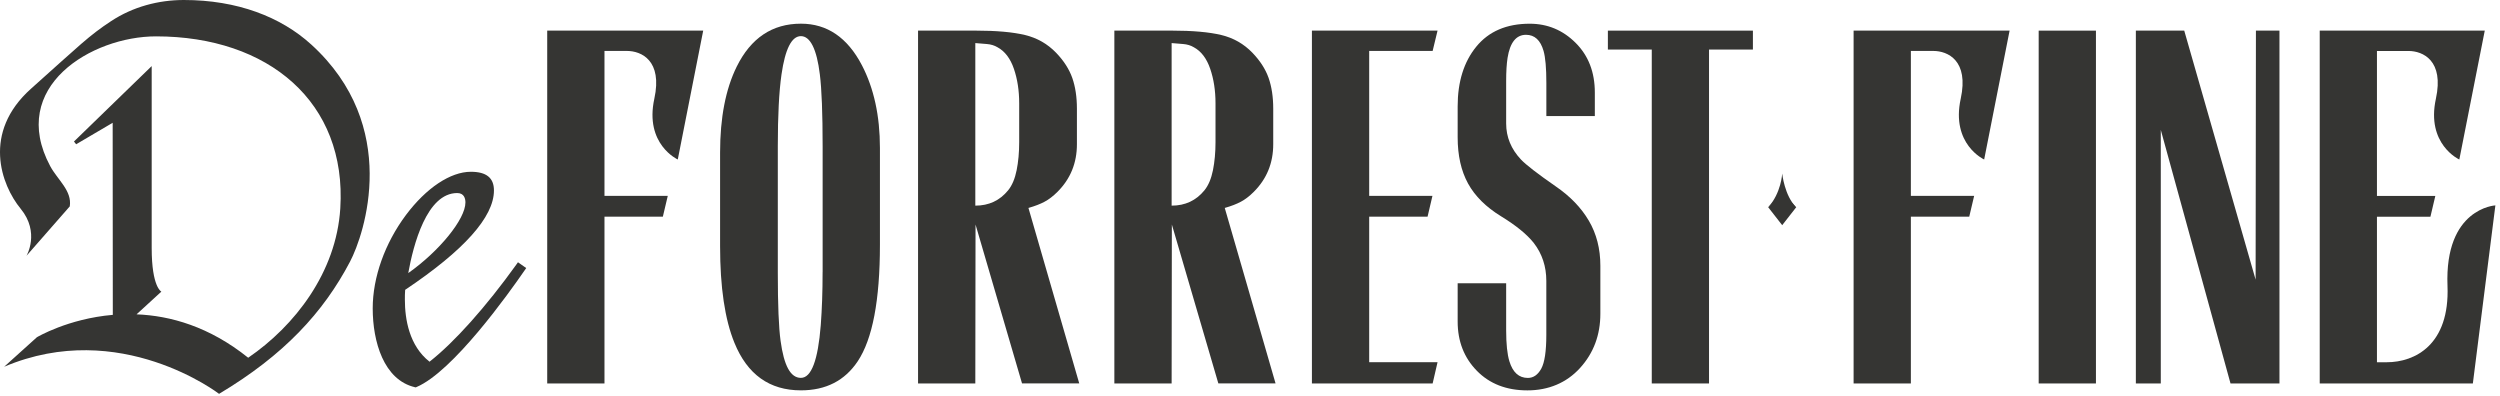 <svg xmlns="http://www.w3.org/2000/svg" fill="none" viewBox="0 0 284 45" height="45" width="284">
<path fill="#353533" d="M202.458 25.581L200.867 23.542L202.458 21.895L204.05 23.542L202.458 25.581Z"></path>
<path fill="#353533" d="M202.458 19.717C202.458 19.717 202.349 21.921 200.867 23.545L202.458 22.298L204.05 23.545C202.719 22.246 202.458 19.717 202.458 19.717Z"></path>
<path fill="#353533" d="M238.099 3.48H231.594V43.561H238.099V3.48Z"></path>
<path fill="#353533" d="M256.238 31.768L248.13 3.48H242.633V43.561H245.466V14.758L253.386 43.561H258.947V3.48H256.273L256.238 31.768Z"></path>
<path fill="#353533" d="M283.475 23.332C283.475 23.332 277.688 23.635 278.036 32.474C278.3 39.147 274.369 41.151 271.127 41.151H270.022V24.618H276.096L276.653 22.256H270.022V5.791H273.605C275.248 5.791 277.662 6.883 276.718 11.214C275.587 16.395 279.379 18.122 279.379 18.122L282.27 3.477H269.055L263.52 3.48V43.562H277.791H280.916L283.475 23.332Z"></path>
<path fill="#353533" d="M215.074 3.48H210.569V43.561H217.075V24.615H223.706L224.263 22.253H217.075V5.787H219.627C221.27 5.787 223.683 6.88 222.739 11.21C221.608 16.392 225.401 18.119 225.401 18.119L228.291 3.474H215.077L215.074 3.48Z"></path>
<path fill="#353533" d="M90.982 2.69C87.731 2.69 85.298 4.318 83.691 7.569C82.431 10.121 81.802 13.375 81.802 17.326V27.975C81.802 32.628 82.344 36.282 83.43 38.94C84.899 42.543 87.415 44.344 90.986 44.344C93.818 44.344 95.97 43.242 97.44 41.038C99.118 38.518 99.96 34.114 99.96 27.817V16.8C99.96 13.163 99.276 10.034 97.913 7.411C96.27 4.263 93.96 2.69 90.989 2.69H90.982ZM93.447 30.914C93.447 33.118 93.376 35.129 93.238 36.946C92.922 40.932 92.171 42.926 90.982 42.926C89.793 42.926 89.059 41.528 88.675 38.728C88.466 37.223 88.359 34.655 88.359 31.017V16.591C88.359 13.127 88.498 10.417 88.778 8.458C89.197 5.555 89.932 4.105 90.982 4.105C92.033 4.105 92.784 5.558 93.135 8.458C93.344 10.137 93.451 12.866 93.451 16.643V30.914H93.447Z"></path>
<path fill="#353533" d="M118.664 22.916C119.154 22.655 119.644 22.278 120.134 21.788C121.603 20.319 122.338 18.518 122.338 16.385V12.344C122.338 11.017 122.16 9.853 121.812 8.854C121.461 7.859 120.849 6.905 119.976 5.996C118.996 4.981 117.817 4.308 116.435 3.976C115.052 3.644 113.174 3.477 110.796 3.477H104.29V43.558H110.796L110.821 25.504L116.103 43.555H122.602L116.831 23.622C117.566 23.413 118.178 23.177 118.668 22.913L118.664 22.916ZM115.78 16.153C115.78 17.31 115.684 18.373 115.49 19.336C115.297 20.3 114.975 21.064 114.521 21.624C113.576 22.781 112.336 23.361 110.796 23.361V4.894C111.215 4.93 111.653 4.965 112.107 5.001C112.561 5.036 112.964 5.159 113.315 5.368C114.156 5.822 114.775 6.641 115.178 7.814C115.581 8.99 115.78 10.295 115.78 11.732V16.153Z"></path>
<path fill="#353533" d="M140.966 22.916C141.455 22.655 141.945 22.278 142.435 21.788C143.904 20.319 144.639 18.518 144.639 16.385V12.344C144.639 11.017 144.462 9.853 144.114 8.854C143.763 7.859 143.15 6.905 142.277 5.996C141.298 4.981 140.118 4.308 138.736 3.976C137.354 3.644 135.475 3.477 133.097 3.477H126.591V43.558H133.097L133.123 25.504L138.404 43.555H144.903L139.132 23.622C139.867 23.413 140.479 23.177 140.969 22.913L140.966 22.916ZM138.082 16.153C138.082 17.31 137.985 18.373 137.792 19.336C137.598 20.3 137.276 21.064 136.822 21.624C135.878 22.781 134.637 23.361 133.097 23.361V4.894C133.516 4.93 133.954 4.965 134.408 5.001C134.863 5.036 135.266 5.159 135.617 5.368C136.458 5.822 137.076 6.641 137.479 7.814C137.882 8.99 138.082 10.295 138.082 11.732V16.153Z"></path>
<path fill="#353533" d="M176.713 21.16C174.647 19.727 173.339 18.712 172.779 18.119C171.661 16.93 171.1 15.567 171.1 14.026V9.2C171.1 8.149 171.151 7.276 171.258 6.577C171.538 4.827 172.237 3.954 173.355 3.954C174.335 3.954 174.999 4.566 175.35 5.79C175.559 6.525 175.666 7.73 175.666 9.409V13.185H181.173V10.511C181.173 8.204 180.448 6.322 178.994 4.872C177.541 3.422 175.801 2.694 173.774 2.694C171.151 2.694 169.131 3.561 167.713 5.291C166.295 7.021 165.59 9.287 165.59 12.083V15.599C165.59 17.664 165.983 19.411 166.769 20.845C167.555 22.279 168.806 23.519 170.52 24.57C172.234 25.62 173.475 26.635 174.245 27.611C175.189 28.836 175.662 30.27 175.662 31.913V38.051C175.662 39.904 175.469 41.183 175.086 41.883C174.699 42.582 174.193 42.933 173.565 42.933C172.55 42.933 171.851 42.305 171.467 41.045C171.222 40.239 171.1 39.069 171.1 37.529V32.177H165.59V36.53C165.59 38.77 166.315 40.632 167.768 42.118C169.218 43.603 171.135 44.347 173.513 44.347C175.891 44.347 177.953 43.5 179.494 41.802C181.034 40.107 181.801 38.051 181.801 35.638V30.183C181.801 28.259 181.363 26.554 180.489 25.069C179.616 23.584 178.356 22.282 176.713 21.16Z"></path>
<path fill="#353533" d="M182.655 3.48V5.629H187.64V43.561H194.145V5.629H199.13V3.48H182.655Z"></path>
<path fill="#353533" d="M162.748 5.787L163.305 3.48H149.034V43.561H162.748L163.305 41.148H155.54V24.614H162.171L162.725 22.253H155.54V5.787H162.748Z"></path>
<path fill="#353533" d="M58.673 30.031C55.203 34.868 51.617 38.879 48.794 41.09C46.487 39.279 45.994 36.266 45.994 34.033C45.994 33.666 45.994 33.34 46.026 32.925C52.719 28.442 56.112 24.647 56.112 21.634C56.112 20.206 55.255 19.514 53.489 19.514C51.172 19.514 48.417 21.35 46.116 24.424C43.719 27.634 42.34 31.5 42.34 35.035C42.34 38.815 43.596 43.152 47.128 43.986L47.221 44.009L47.312 43.97C51.449 42.221 57.774 33.363 59.611 30.692L59.779 30.45L58.841 29.793L58.67 30.031H58.673ZM51.939 21.93C52.751 21.93 52.873 22.601 52.873 23C52.873 24.901 49.899 28.539 46.377 31.023C46.951 27.827 48.475 21.93 51.939 21.93Z"></path>
<path fill="#353533" d="M35.341 5.043C31.913 1.924 26.96 0 20.89 0C18.015 0 15.109 0.76 12.615 2.404C10.085 4.07 9.112 5.088 3.528 10.073C-2.056 15.054 0.129 21.015 2.349 23.715C4.569 26.416 3.009 29.058 3.009 29.058L7.926 23.445C8.204 21.669 6.538 20.429 5.703 18.873C0.876 9.86 10.417 4.131 17.722 4.131C30.501 4.131 39.42 11.616 38.657 23.68C38.199 30.943 33.488 37.023 28.194 40.639C23.783 37.097 19.349 35.86 15.512 35.709L18.331 33.128C18.331 33.128 17.232 32.638 17.232 28.178V7.508L8.403 16.076L8.651 16.388L12.799 13.949L12.815 35.767C7.707 36.208 4.189 38.312 4.189 38.312L0.473 41.663C13.627 36.073 24.885 44.741 24.885 44.741C32.264 40.342 36.736 35.483 39.762 29.725C41.402 26.603 45.549 14.32 35.344 5.043H35.341Z"></path>
<path fill="#353533" d="M66.668 3.48H62.163V43.561H68.669V24.615H75.3L75.858 22.253H68.669V5.787H71.221C72.864 5.787 75.278 6.88 74.333 11.21C73.202 16.392 76.995 18.119 76.995 18.119L79.885 3.474H66.671L66.668 3.48Z"></path>
</svg>
